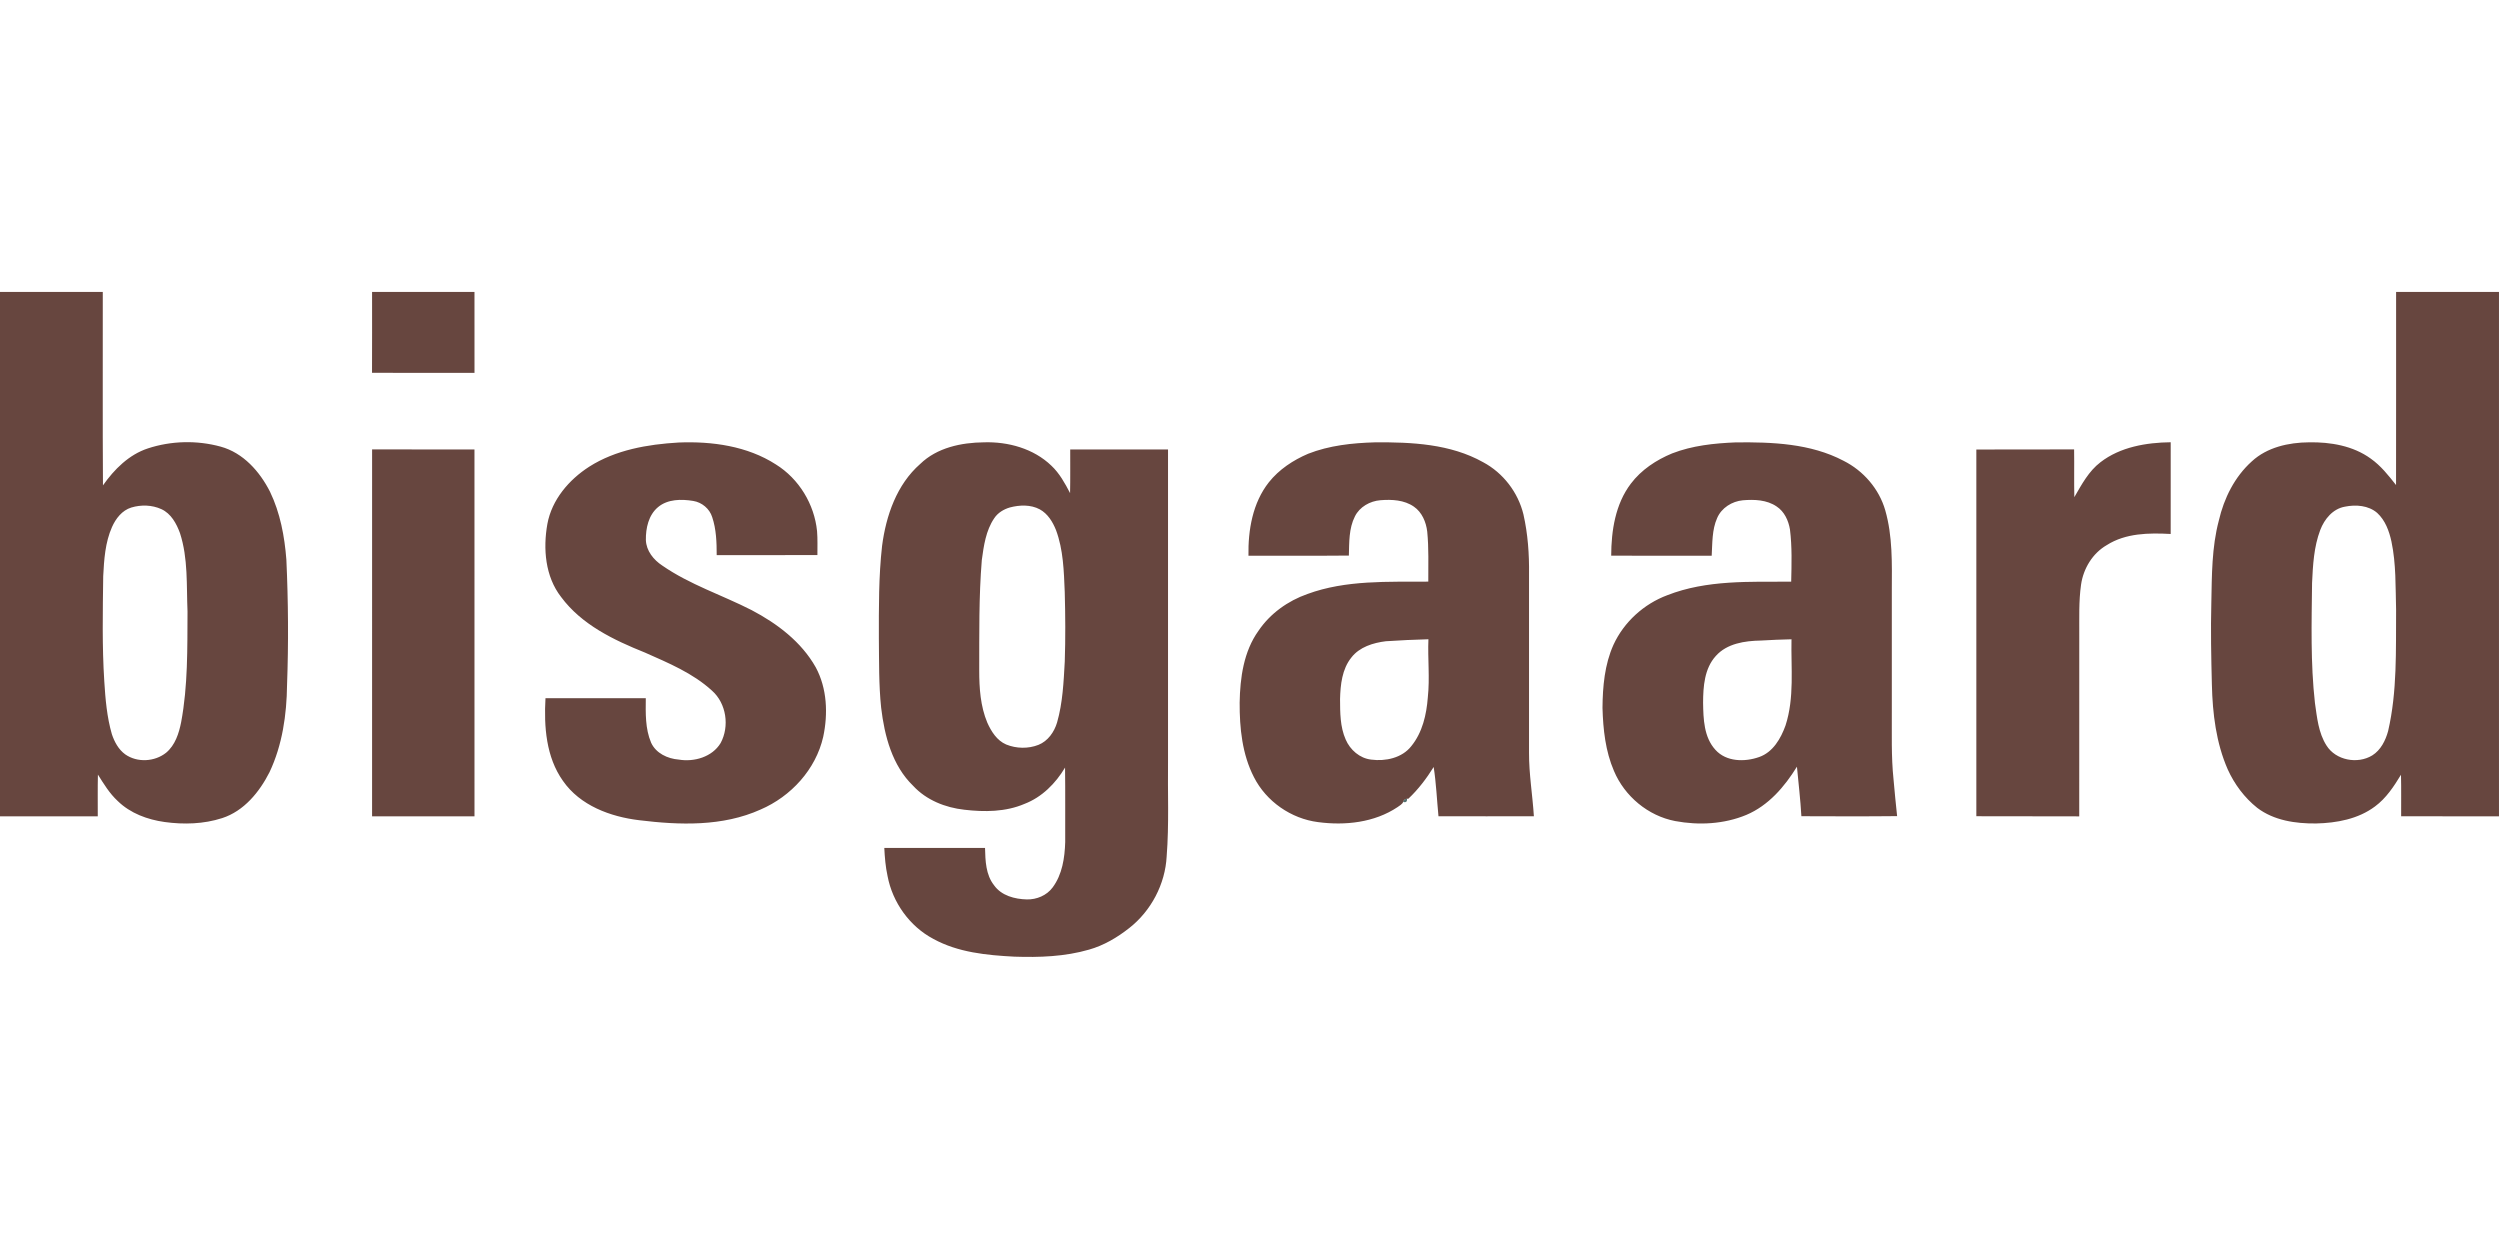 <?xml version="1.0"?>
<svg xmlns="http://www.w3.org/2000/svg" viewBox="0 -163.5 1400 700"><path fill="#67463f" d="M0 0h57.56c.06 36.1-.14 72.21.1 108.31 6.32-8.98 14.52-17.21 25.17-20.71 13.06-4.29 27.48-4.62 40.73-.99 12.63 3.44 21.93 13.95 27.65 25.27 5.71 11.83 8.15 25 9.16 38.02 1.06 23.36 1.24 46.76.38 70.13-.19 16.68-2.63 33.7-9.82 48.9-5.64 11.11-14.3 21.77-26.55 25.72-10.33 3.34-21.47 3.65-32.16 2.18-9.6-1.33-19.23-4.87-26.27-11.74-4.58-4.22-7.83-9.59-11.12-14.82-.18 7.79-.06 15.58-.08 23.37-18.25-.02-36.5 0-54.75-.01V0m73.52 120.72c-5.17 1.59-8.68 6.17-10.8 10.92-3.83 8.63-4.44 18.2-4.92 27.5-.25 19.63-.66 39.28.6 58.89.63 9.95 1.46 19.98 4.24 29.6 1.44 4.31 3.72 8.58 7.47 11.3 6.72 4.76 16.54 4.19 22.91-.9 5.08-4.24 7.17-10.83 8.42-17.09 3.82-20.43 3.46-41.3 3.57-61.98-.62-14.66.39-29.72-4.21-43.88-1.96-5.37-4.99-10.98-10.43-13.46-5.23-2.39-11.39-2.55-16.85-.9ZM208.36 0h57.35c.01 15.1-.02 30.2.01 45.3-19.13-.01-38.26.05-57.39-.03.08-15.09.02-30.18.03-45.27Zm1133.45 0h57.62c0 97.88-.01 195.76 0 293.64-18.26-.03-36.53.01-54.79-.02-.04-7.75.11-15.51-.09-23.26-3.98 6.55-8.3 13.14-14.55 17.75-9.39 7.05-21.47 9.28-32.97 9.53-11.45.13-23.64-1.64-32.99-8.75-7.15-5.7-12.75-13.22-16.51-21.52-6.53-14.89-8.5-31.33-8.88-47.45-.39-15.3-.71-30.61-.31-45.91.31-15.39.22-31.01 4.2-45.99 2.88-12.48 8.84-24.51 18.47-33.15 8.57-7.93 20.64-10.59 32.02-10.67 12-.21 24.64 1.91 34.56 9.1 5.65 3.98 9.95 9.44 14.19 14.82.07-36.04.02-72.08.03-108.12m-28.63 120.23c-6.77 1.16-11.52 6.95-13.85 13.08-3.58 9.45-4.11 19.67-4.58 29.66-.26 22.39-.89 44.88 1.61 67.17 1.18 8.13 1.93 16.73 6.46 23.82 5.19 8.34 17.41 10.6 25.64 5.57 4.78-2.99 7.43-8.34 8.88-13.63 5.15-22.23 4.3-45.26 4.47-67.92-.36-12.77.05-25.68-2.61-38.25-1.28-5.85-3.45-11.84-7.96-15.98-4.89-4.25-11.96-4.75-18.06-3.52ZM329.94 97.86c14.88-9.47 32.73-12.52 50.05-13.55 18.73-.76 38.48 1.95 54.51 12.28 12.9 8.01 21.55 22.27 23.05 37.34.37 4.46.18 8.95.2 13.42-18.8.06-37.6.03-56.4.01 0-7.13-.23-14.46-2.52-21.28-1.48-4.73-5.76-8.27-10.62-9.06-6.63-1.08-14.29-1.08-19.71 3.47-5.33 4.43-6.91 11.81-6.81 18.43.22 6.05 4.31 11.09 9.18 14.29 15.41 10.69 33.46 16.48 50.05 24.96 14.31 7.52 27.84 17.73 35.9 32.03 6.37 11.81 6.93 26.01 4.18 38.92-4.15 18.27-18.05 33.39-35.08 40.72-21.24 9.58-45.33 8.76-67.96 5.98-16.13-1.94-33.09-8.19-42.7-22.02-9.49-13.37-10.69-30.47-9.79-46.33 18.72.05 37.44.01 56.17.02-.08 8.35-.36 17.07 2.98 24.91 2.7 5.93 9.24 8.98 15.47 9.46 8.63 1.46 18.73-1.44 23.45-9.24 5.08-9.35 3.25-22.22-4.82-29.35-10.74-9.85-24.4-15.49-37.54-21.33-17.47-7.01-35.48-15.61-46.97-31.14-8.92-11.46-10.15-27.04-7.68-40.91 2.49-13.54 12.08-24.76 23.41-32.03Zm185.37-1.54c9.41-9.15 23.01-11.99 35.72-12.12 13.54-.42 27.79 3.5 37.73 13.07 4.57 4.3 7.61 9.85 10.48 15.37.18-8.15.05-16.29.08-24.44 18.26.02 36.51.01 54.77.01.01 57.93 0 115.86 0 173.8-.25 18.01.65 36.05-.76 54.03-.8 15.57-8.73 30.61-21 40.2-6.7 5.28-14.21 9.71-22.46 12.05-13.56 3.93-27.84 4.42-41.86 3.94-15.46-.8-31.52-2.35-45.33-9.94-13.32-7.04-22.88-20.47-25.66-35.22-1.13-5.18-1.56-10.46-1.82-15.74 18.8 0 37.6-.04 56.41.02.19 7.17.4 15.03 5.07 20.92 4.1 5.81 11.59 7.75 18.34 7.91 5.49.13 11.09-2.2 14.42-6.66 5.42-7.25 6.81-16.61 7.07-25.44-.06-13.91.11-27.82-.09-41.73-5.28 8.85-12.91 16.56-22.66 20.31-10.62 4.56-22.5 4.62-33.79 3.29-10.61-1.19-21.2-5.38-28.56-13.33-11.79-11.36-16.1-28.03-17.97-43.78-1.36-12.89-1.12-25.89-1.28-38.83-.01-17.29-.14-34.63 1.8-51.83 2.21-16.9 8.19-34.33 21.35-45.86m50.23 24.36c-3.48 1.01-6.77 2.99-8.79 6.06-4.68 6.89-5.85 15.38-6.95 23.44-1.68 20.56-1.38 41.21-1.44 61.82 0 9.86.67 20.01 4.53 29.21 2.22 4.94 5.39 10.01 10.57 12.22 5.69 2.31 12.31 2.46 18.05.21 5.32-2.12 8.86-7.2 10.45-12.55 3.17-11.08 3.66-22.67 4.3-34.11.43-12.96.34-25.94-.01-38.9-.49-11.68-.77-23.66-4.9-34.74-1.84-4.6-4.62-9.16-9.08-11.6-5.1-2.73-11.28-2.49-16.73-1.06Zm166.94-30.04c11.9-4.69 24.84-6.06 37.53-6.42 20.54-.15 42.23.86 60.56 11.14 11.21 5.99 19.55 16.88 22.55 29.22 2.48 10.96 3.27 22.25 3.13 33.47 0 33.31-.01 66.62 0 99.93-.07 11.94 1.97 23.75 2.72 35.64-17.81 0-35.62.05-53.43-.02-.9-9.19-1.27-18.45-2.69-27.58-4.01 6.45-8.62 12.53-14.16 17.76l-.78.04c-1.12.03-1.82.62-2.12 1.78-.61 1.36-2.05 2.03-3.17 2.89-12.95 8.67-29.38 10.42-44.52 8.4-15.1-1.92-29-11.57-35.89-25.16-6.6-12.8-8.08-27.55-8.01-41.74.23-13.92 2.24-28.65 10.55-40.25 6.55-9.67 16.45-16.74 27.4-20.59 21.61-7.93 45.06-6.76 67.69-6.93-.04-9.34.32-18.71-.6-28.02-.63-5.34-2.92-10.84-7.47-13.97-5.41-3.78-12.37-4.11-18.73-3.6-5.84.45-11.66 3.71-14.3 9.07-3.43 6.74-3.16 14.56-3.38 21.93-18.74.19-37.49.03-56.23.08-.25-14.37 2.32-29.6 11.44-41.15 5.7-7.16 13.57-12.35 21.91-15.92m43.58 104.96c-7.11.88-14.75 3.22-19.3 9.12-5.23 6.5-6.13 15.22-6.34 23.26.04 7.6.01 15.54 3.14 22.63 2.49 5.82 7.89 10.56 14.32 11.28 7.99 1.05 17.25-.9 22.44-7.54 6.25-7.66 8.52-17.67 9.25-27.32 1.18-10.83-.11-21.69.34-32.54-7.96.24-15.91.55-23.85 1.11ZM936.38 90.41c11.31-4.4 23.56-5.68 35.6-6.17 20.43-.22 41.93.57 60.41 10.3 11.11 5.58 19.9 15.71 23.35 27.71 4.16 14.51 3.75 29.75 3.68 44.7v67.04c.09 13.02-.4 26.08.97 39.06.64 6.82 1.23 13.66 2 20.48-17.87.2-35.75.11-53.61.05-.54-9.27-1.61-18.5-2.49-27.74-6.91 11.22-15.95 21.78-28.35 27.01-12.5 5.2-26.65 5.92-39.87 3.44-15.13-2.91-28.26-13.86-34.23-28.02-4.8-11.09-6.1-23.34-6.44-35.31.1-11.98 1.17-24.31 6.14-35.36 5.88-12.79 17.05-22.91 30.22-27.81 22-8.61 46.12-7.43 69.31-7.54.22-9.74.52-19.54-.69-29.23-.82-4.98-3.12-10.04-7.47-12.89-5.49-3.76-12.5-4.01-18.9-3.47-6.08.56-11.98 4.25-14.42 9.97-2.92 6.6-2.63 14.02-3.04 21.08-18.76-.02-37.52.04-56.28-.03.06-14.02 2.31-28.86 11-40.32 5.84-7.75 14.22-13.27 23.11-16.95m49.63 104.8c-8.89.16-18.93 1.62-25.16 8.64-6.4 7.04-7.08 17.13-7.12 26.18.15 9.08.42 19.32 6.93 26.4 6.09 6.76 16.47 6.85 24.49 4 7.72-2.7 12.12-10.37 14.74-17.65 5.06-15.59 3.01-32.18 3.35-48.28-5.75.19-11.5.31-17.23.71Zm190.29-99.89c11.07-8.54 25.63-10.99 39.29-11.16 0 17.12.02 34.25-.01 51.37-12.13-.65-25.2-.53-35.8 6.24-7.96 4.58-13.1 13.14-14.39 22.13-1.33 9.33-.94 18.77-1 28.16-.01 33.87.03 67.74-.02 101.61-19.21-.12-38.42.04-57.62-.08.02-68.45.01-136.9 0-205.36 18.25-.09 36.5.07 54.75-.07.14 8.92-.08 17.84.12 26.76 4.1-7.05 8.03-14.54 14.68-19.6Zm-967.93-7.14c19.11.04 38.22.05 57.33.01.01 68.48 0 136.97.01 205.46-19.12-.03-38.23-.04-57.35 0 .01-68.49-.01-136.98.01-205.47Z"/><path fill="#153d3c" d="M785.79 285.6c.3-1.16 1-1.75 2.12-1.78.17 1.61-.54 2.2-2.12 1.78Z" opacity=".74"/></svg>

